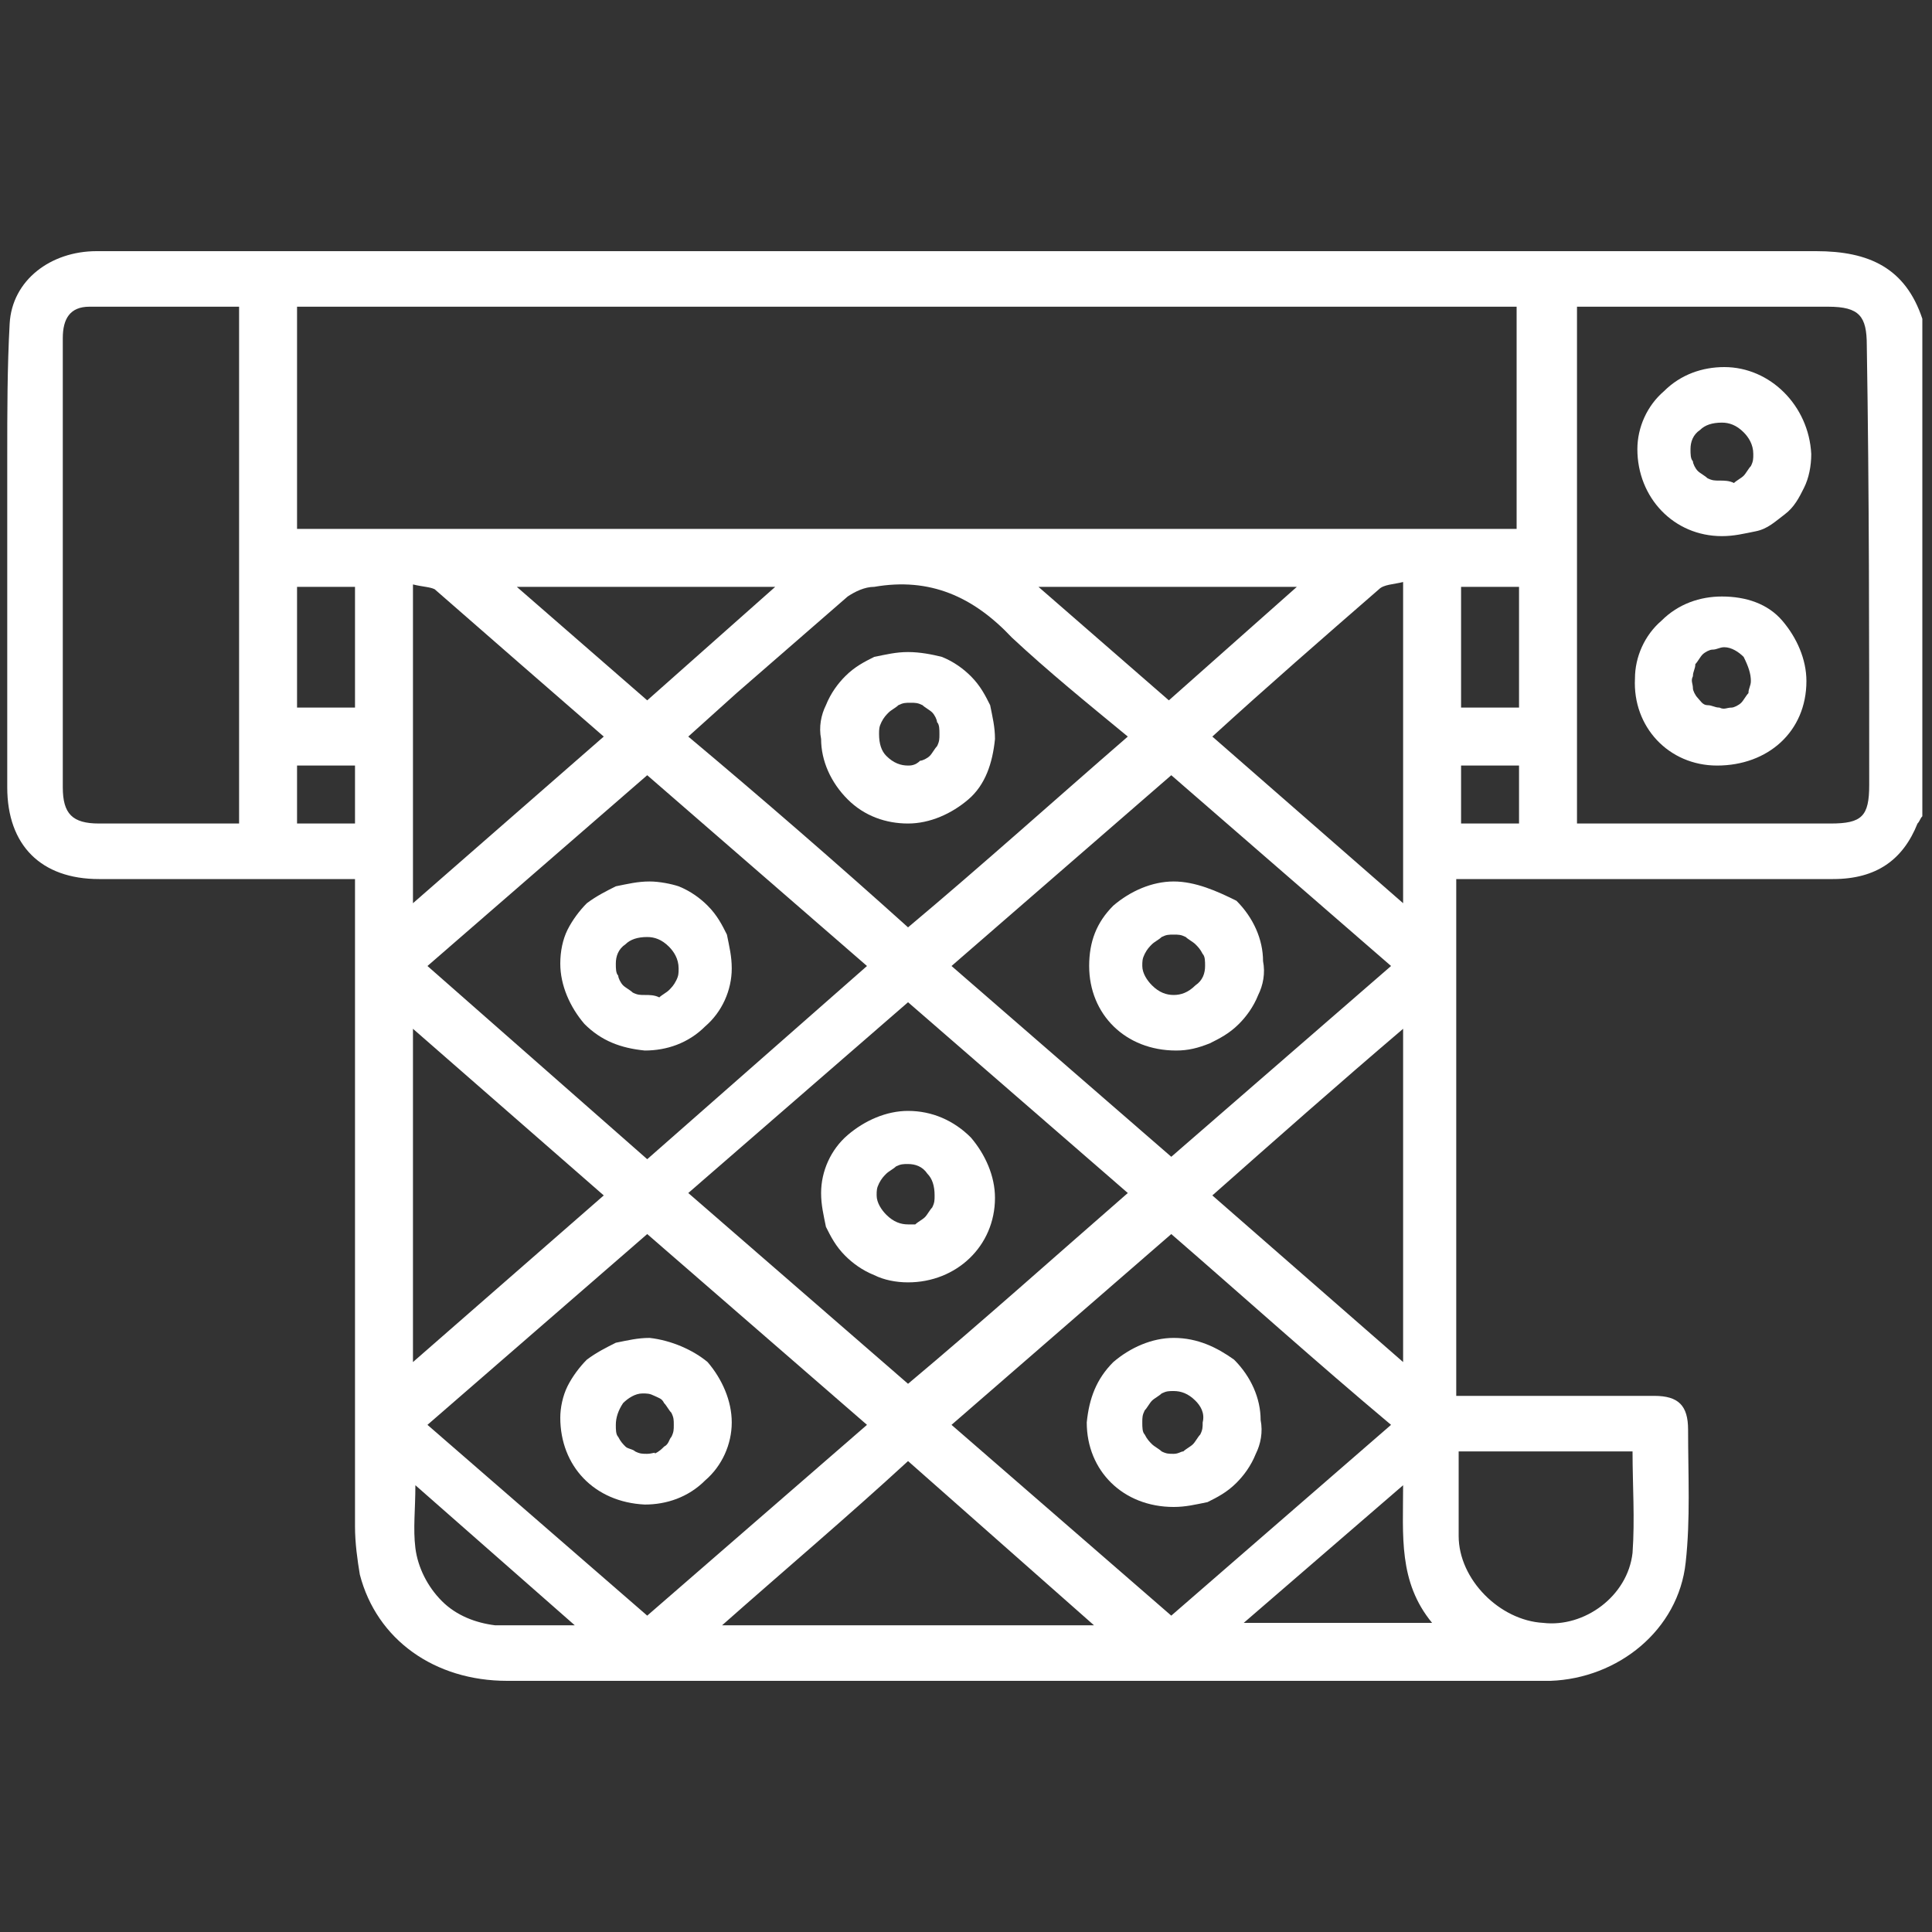 <?xml version="1.0" encoding="utf-8"?>
<!-- Generator: Adobe Illustrator 25.4.1, SVG Export Plug-In . SVG Version: 6.00 Build 0)  -->
<svg version="1.1" id="Layer_1" xmlns="http://www.w3.org/2000/svg" xmlns:xlink="http://www.w3.org/1999/xlink" x="0px" y="0px"
	 viewBox="0 0 80 80" style="enable-background:new 0 0 80 80;" xml:space="preserve">
<rect x="0" y="0" width="80" height="80" fill="#333333" stroke="none"/>
<style type="text/css">
	.st0{fill:none;}
	.st1{fill:#FFFFFF;}
</style>
<g>
	<rect x="0.3" y="10.4" class="st0" width="79.4" height="59.2"/>
	<g>
		<path class="st1" d="M75.2,10.4c-7.9,0-15.9,0-23.8,0h0c-0.1,0-0.2,0-0.3,0H15.5c-3.8,0-7.7,0-11.5,0c-1.9,0-3.5,1.2-3.6,3
			c-0.1,1.8-0.1,3.7-0.1,5.5c0,3.5,0,11.8,0,13.7c0,2.4,1.4,3.8,3.8,3.8c3.2,0,6.4,0,9.6,0h1v1c0,8.6,0,17.2,0,25.8
			c0,0.7,0.1,1.4,0.2,2c0.7,2.7,3.1,4.4,6.1,4.4c14.2,0,28.5,0,42.7,0c0.2,0,0.4,0,0.5,0c2.8-0.1,5.3-2.1,5.6-4.9
			c0.2-1.8,0.1-3.6,0.1-5.5c0-1-0.4-1.4-1.4-1.4c-1.9,0-3.7,0-5.6,0h-2.6v-3c0-0.7,0-6.5,0-9.4v-9h1c4.9,0,9.7,0,14.6,0
			c1.8,0,2.9-0.8,3.5-2.3c0.1-0.1,0.1-0.2,0.2-0.3V13.2C78.9,11.1,77.4,10.4,75.2,10.4z M12.3,24.3h2.4v5h-2.4V24.3z M9.9,34.1
			c-2,0-3.9,0-5.8,0c-1.1,0-1.5-0.4-1.5-1.5c0-1.7,0-8.1,0-12.1c0-0.2,0-0.3,0-0.5c0-0.8,0-1.5,0-2.3c0-1.2,0-2.4,0-3.7
			c0-0.8,0.3-1.3,1.1-1.3c2.1,0,4.1,0,6.2,0V34.1z M14.7,34.1h-2.4v-2.4h2.4V34.1z M20.5,67.3c-0.8-0.1-1.6-0.4-2.2-1
			c-0.6-0.6-1-1.4-1.1-2.2c-0.1-0.8,0-1.6,0-2.6l6.6,5.8C22.5,67.3,21.5,67.3,20.5,67.3z M58.1,56.4l-7.9-6.9
			c2.6-2.3,5.2-4.6,7.9-6.9V56.4z M17.7,40l9.1-7.9l9.1,7.9L26.8,48L17.7,40z M25,49.5l-7.9,6.9V42.6L25,49.5z M37.6,41.5l9.1,7.9
			c-3.1,2.7-6,5.3-9.1,7.9l-9.1-7.9L37.6,41.5z M39.4,40l9.1-7.9l9.1,7.9l-9.1,7.9L39.4,40z M58.1,37.4l-7.9-6.9
			c2.3-2.1,4.6-4.1,6.9-6.1c0.2-0.2,0.6-0.2,1-0.3V37.4z M48.4,29l-5.4-4.7h10.7L48.4,29z M46.7,30.5c-3,2.6-6,5.3-9.1,7.9
			c-3-2.7-6-5.3-9.1-7.9l2-1.8c1.5-1.3,3.1-2.7,4.6-4c0.3-0.2,0.7-0.4,1.1-0.4c2.3-0.4,4.1,0.4,5.7,2.1C43.4,27.8,45,29.1,46.7,30.5
			L46.7,30.5z M26.8,29l-5.4-4.7h10.7L26.8,29z M25,30.5l-7.9,6.9V24.2c0.4,0.1,0.7,0.1,0.9,0.2C20.4,26.5,22.7,28.5,25,30.5
			L25,30.5z M17.7,59l9.1-7.9l9.1,7.9l-9.1,7.9L17.7,59z M29.9,67.3c2.6-2.3,5.2-4.5,7.7-6.8l7.7,6.8H29.9z M39.4,59l9.1-7.9
			c3,2.6,6,5.3,9.1,7.9l-9.1,7.9L39.4,59z M51.5,67.2l6.6-5.7c0,2.1-0.2,4,1.2,5.7H51.5z M60.4,60.1h7.2c0,1.4,0.1,2.8,0,4.2
			c-0.2,1.8-2,3.1-3.7,2.9c-1.8-0.1-3.5-1.8-3.5-3.6C60.4,62.6,60.4,61.4,60.4,60.1L60.4,60.1z M12.3,21.9v-9.2h50.5v9.2L12.3,21.9z
			 M60.5,24.3h2.4v5h-2.4V24.3z M62.9,34.1h-2.4v-2.4h2.4V34.1z M77.4,32.5c0,1.3-0.3,1.6-1.6,1.6H65.3V12.7h10.4
			c1.3,0,1.6,0.4,1.6,1.6C77.4,20.4,77.4,26.5,77.4,32.5L77.4,32.5z"/>
		<path class="st1" d="M71.3,24.7c-0.9,0-1.8,0.3-2.5,1c-0.7,0.6-1.1,1.5-1.1,2.4c-0.1,2,1.4,3.6,3.4,3.6c2.1,0,3.7-1.4,3.7-3.5
			c0-0.9-0.4-1.8-1-2.5C73.2,25,72.3,24.7,71.3,24.7z M72.5,28.2c0,0.2-0.1,0.3-0.1,0.5c-0.1,0.1-0.2,0.3-0.3,0.4
			c-0.1,0.1-0.3,0.2-0.4,0.2c-0.2,0-0.3,0.1-0.5,0c-0.2,0-0.3-0.1-0.5-0.1s-0.3-0.2-0.4-0.3c-0.1-0.1-0.2-0.3-0.2-0.4
			c0-0.2-0.1-0.3,0-0.5c0-0.2,0.1-0.3,0.1-0.5c0.1-0.1,0.2-0.3,0.3-0.4c0.1-0.1,0.3-0.2,0.4-0.2c0.2,0,0.3-0.1,0.5-0.1
			c0.3,0,0.6,0.2,0.8,0.4C72.4,27.6,72.5,27.9,72.5,28.2L72.5,28.2z"/>
		<path class="st1" d="M71.4,15.2c-0.9,0-1.8,0.3-2.5,1c-0.7,0.6-1.1,1.5-1.1,2.4c0,2,1.5,3.6,3.5,3.6c0.5,0,0.9-0.1,1.4-0.2
			s0.8-0.4,1.2-0.7s0.6-0.7,0.8-1.1s0.3-0.9,0.3-1.4C74.9,16.8,73.3,15.2,71.4,15.2z M71.2,19.9c-0.2,0-0.3,0-0.5-0.1
			c-0.1-0.1-0.3-0.2-0.4-0.3c-0.1-0.1-0.2-0.3-0.2-0.4c-0.1-0.1-0.1-0.3-0.1-0.5c0-0.3,0.1-0.6,0.4-0.8c0.2-0.2,0.5-0.3,0.9-0.3
			c0.3,0,0.6,0.1,0.9,0.4c0.2,0.2,0.4,0.5,0.4,0.9c0,0.2,0,0.3-0.1,0.5c-0.1,0.1-0.2,0.3-0.3,0.4c-0.1,0.1-0.3,0.2-0.4,0.3
			C71.6,19.9,71.4,19.9,71.2,19.9z"/>
		<path class="st1" d="M48.6,55.4c-0.9,0-1.8,0.4-2.5,1c-0.7,0.7-1,1.5-1.1,2.5c0,2,1.5,3.5,3.6,3.5c0.5,0,0.9-0.1,1.4-0.2
			c0.4-0.2,0.8-0.4,1.2-0.8c0.3-0.3,0.6-0.7,0.8-1.2c0.2-0.4,0.3-0.9,0.2-1.4c0-0.9-0.4-1.8-1.1-2.5C50.4,55.8,49.6,55.4,48.6,55.4z
			 M48.6,60.2c-0.2,0-0.3,0-0.5-0.1c-0.1-0.1-0.3-0.2-0.4-0.3c-0.1-0.1-0.2-0.2-0.3-0.4c-0.1-0.1-0.1-0.3-0.1-0.5
			c0-0.2,0-0.3,0.1-0.5c0.1-0.1,0.2-0.3,0.3-0.4c0.1-0.1,0.3-0.2,0.4-0.3c0.2-0.1,0.3-0.1,0.5-0.1c0.3,0,0.6,0.1,0.9,0.4
			c0.2,0.2,0.4,0.5,0.3,0.9c0,0.2,0,0.3-0.1,0.5c-0.1,0.1-0.2,0.3-0.3,0.4c-0.1,0.1-0.3,0.2-0.4,0.3C48.9,60.1,48.8,60.2,48.6,60.2z
			"/>
		<path class="st1" d="M37.6,46c-0.9,0-1.8,0.4-2.5,1c-0.7,0.6-1.1,1.5-1.1,2.4c0,0.5,0.1,0.9,0.2,1.4c0.2,0.4,0.4,0.8,0.8,1.2
			c0.3,0.3,0.7,0.6,1.2,0.8c0.4,0.2,0.9,0.3,1.4,0.3c2,0,3.6-1.5,3.6-3.5c0-0.9-0.4-1.8-1-2.5C39.5,46.4,38.6,46,37.6,46z
			 M37.6,50.7c-0.3,0-0.6-0.1-0.9-0.4c-0.2-0.2-0.4-0.5-0.4-0.8c0-0.2,0-0.3,0.1-0.5s0.2-0.3,0.3-0.4c0.1-0.1,0.3-0.2,0.4-0.3
			c0.2-0.1,0.3-0.1,0.5-0.1c0.3,0,0.6,0.1,0.8,0.4c0.2,0.2,0.3,0.5,0.3,0.9c0,0.2,0,0.3-0.1,0.5c-0.1,0.1-0.2,0.3-0.3,0.4
			c-0.1,0.1-0.3,0.2-0.4,0.3C37.9,50.7,37.8,50.7,37.6,50.7z"/>
		<path class="st1" d="M26.9,36.5c-0.5,0-0.9,0.1-1.4,0.2c-0.4,0.2-0.8,0.4-1.2,0.7c-0.3,0.3-0.6,0.7-0.8,1.1
			c-0.2,0.4-0.3,0.9-0.3,1.4c0,0.9,0.4,1.8,1,2.5c0.7,0.7,1.5,1,2.5,1.1c0.9,0,1.8-0.3,2.5-1c0.7-0.6,1.1-1.5,1.1-2.4
			c0-0.5-0.1-0.9-0.2-1.4c-0.2-0.4-0.4-0.8-0.8-1.2c-0.3-0.3-0.7-0.6-1.2-0.8C27.8,36.6,27.3,36.5,26.9,36.5z M26.7,41.2
			c-0.2,0-0.3,0-0.5-0.1c-0.1-0.1-0.3-0.2-0.4-0.3c-0.1-0.1-0.2-0.3-0.2-0.4c-0.1-0.1-0.1-0.3-0.1-0.5c0-0.3,0.1-0.6,0.4-0.8
			c0.2-0.2,0.5-0.3,0.9-0.3c0.3,0,0.6,0.1,0.9,0.4c0.2,0.2,0.4,0.5,0.4,0.9c0,0.2,0,0.3-0.1,0.5c-0.1,0.2-0.2,0.3-0.3,0.4
			c-0.1,0.1-0.3,0.2-0.4,0.3C27.1,41.2,26.9,41.2,26.7,41.2z"/>
		<path class="st1" d="M26.9,55.4c-0.5,0-0.9,0.1-1.4,0.2c-0.4,0.2-0.8,0.4-1.2,0.7c-0.3,0.3-0.6,0.7-0.8,1.1
			c-0.2,0.4-0.3,0.9-0.3,1.3c0,2,1.4,3.5,3.5,3.6c0.9,0,1.8-0.3,2.5-1c0.7-0.6,1.1-1.5,1.1-2.4c0-0.9-0.4-1.8-1-2.5
			C28.7,55.9,27.8,55.5,26.9,55.4z M26.8,60.2c-0.2,0-0.3,0-0.5-0.1c-0.1-0.1-0.3-0.1-0.4-0.2c-0.1-0.1-0.2-0.2-0.3-0.4
			c-0.1-0.1-0.1-0.3-0.1-0.5c0-0.3,0.1-0.6,0.3-0.9c0.2-0.2,0.5-0.4,0.8-0.4c0.2,0,0.3,0,0.5,0.1c0.2,0.1,0.3,0.1,0.4,0.3
			c0.1,0.1,0.2,0.3,0.3,0.4c0.1,0.2,0.1,0.3,0.1,0.5c0,0.2,0,0.3-0.1,0.5c-0.1,0.1-0.1,0.3-0.3,0.4c-0.1,0.1-0.2,0.2-0.4,0.3
			C27.2,60.1,27,60.2,26.8,60.2z"/>
		<path class="st1" d="M48.6,36.5c-0.9,0-1.8,0.4-2.5,1c-0.7,0.7-1,1.5-1,2.5c0,2,1.5,3.5,3.6,3.5c0.5,0,0.9-0.1,1.4-0.3
			c0.4-0.2,0.8-0.4,1.2-0.8c0.3-0.3,0.6-0.7,0.8-1.2c0.2-0.4,0.3-0.9,0.2-1.4c0-0.9-0.4-1.8-1.1-2.5C50.4,36.9,49.5,36.5,48.6,36.5z
			 M48.6,41.2c-0.3,0-0.6-0.1-0.9-0.4c-0.2-0.2-0.4-0.5-0.4-0.8c0-0.2,0-0.3,0.1-0.5c0.1-0.2,0.2-0.3,0.3-0.4
			c0.1-0.1,0.3-0.2,0.4-0.3c0.2-0.1,0.3-0.1,0.5-0.1c0.2,0,0.3,0,0.5,0.1c0.1,0.1,0.3,0.2,0.4,0.3c0.1,0.1,0.2,0.2,0.3,0.4
			c0.1,0.1,0.1,0.3,0.1,0.5c0,0.3-0.1,0.6-0.4,0.8C49.2,41.1,48.9,41.2,48.6,41.2L48.6,41.2z"/>
		<path class="st1" d="M37.6,27c-0.5,0-0.9,0.1-1.4,0.2c-0.4,0.2-0.8,0.4-1.2,0.8c-0.3,0.3-0.6,0.7-0.8,1.2
			c-0.2,0.4-0.3,0.9-0.2,1.4c0,0.9,0.4,1.8,1.1,2.5s1.6,1,2.5,1c0.9,0,1.8-0.4,2.5-1c0.7-0.6,1-1.5,1.1-2.5c0-0.5-0.1-0.9-0.2-1.4
			c-0.2-0.4-0.4-0.8-0.8-1.2c-0.3-0.3-0.7-0.6-1.2-0.8C38.6,27.1,38.1,27,37.6,27z M37.6,31.7c-0.3,0-0.6-0.1-0.9-0.4
			c-0.2-0.2-0.3-0.5-0.3-0.9c0-0.2,0-0.3,0.1-0.5c0.1-0.2,0.2-0.3,0.3-0.4c0.1-0.1,0.3-0.2,0.4-0.3c0.2-0.1,0.3-0.1,0.5-0.1
			c0.2,0,0.3,0,0.5,0.1c0.1,0.1,0.3,0.2,0.4,0.3c0.1,0.1,0.2,0.3,0.2,0.4c0.1,0.1,0.1,0.3,0.1,0.5c0,0.2,0,0.3-0.1,0.5
			c-0.1,0.1-0.2,0.3-0.3,0.4c-0.1,0.1-0.3,0.2-0.4,0.2C37.9,31.7,37.7,31.7,37.6,31.7z"/>
	</g>
</g>
</svg>
